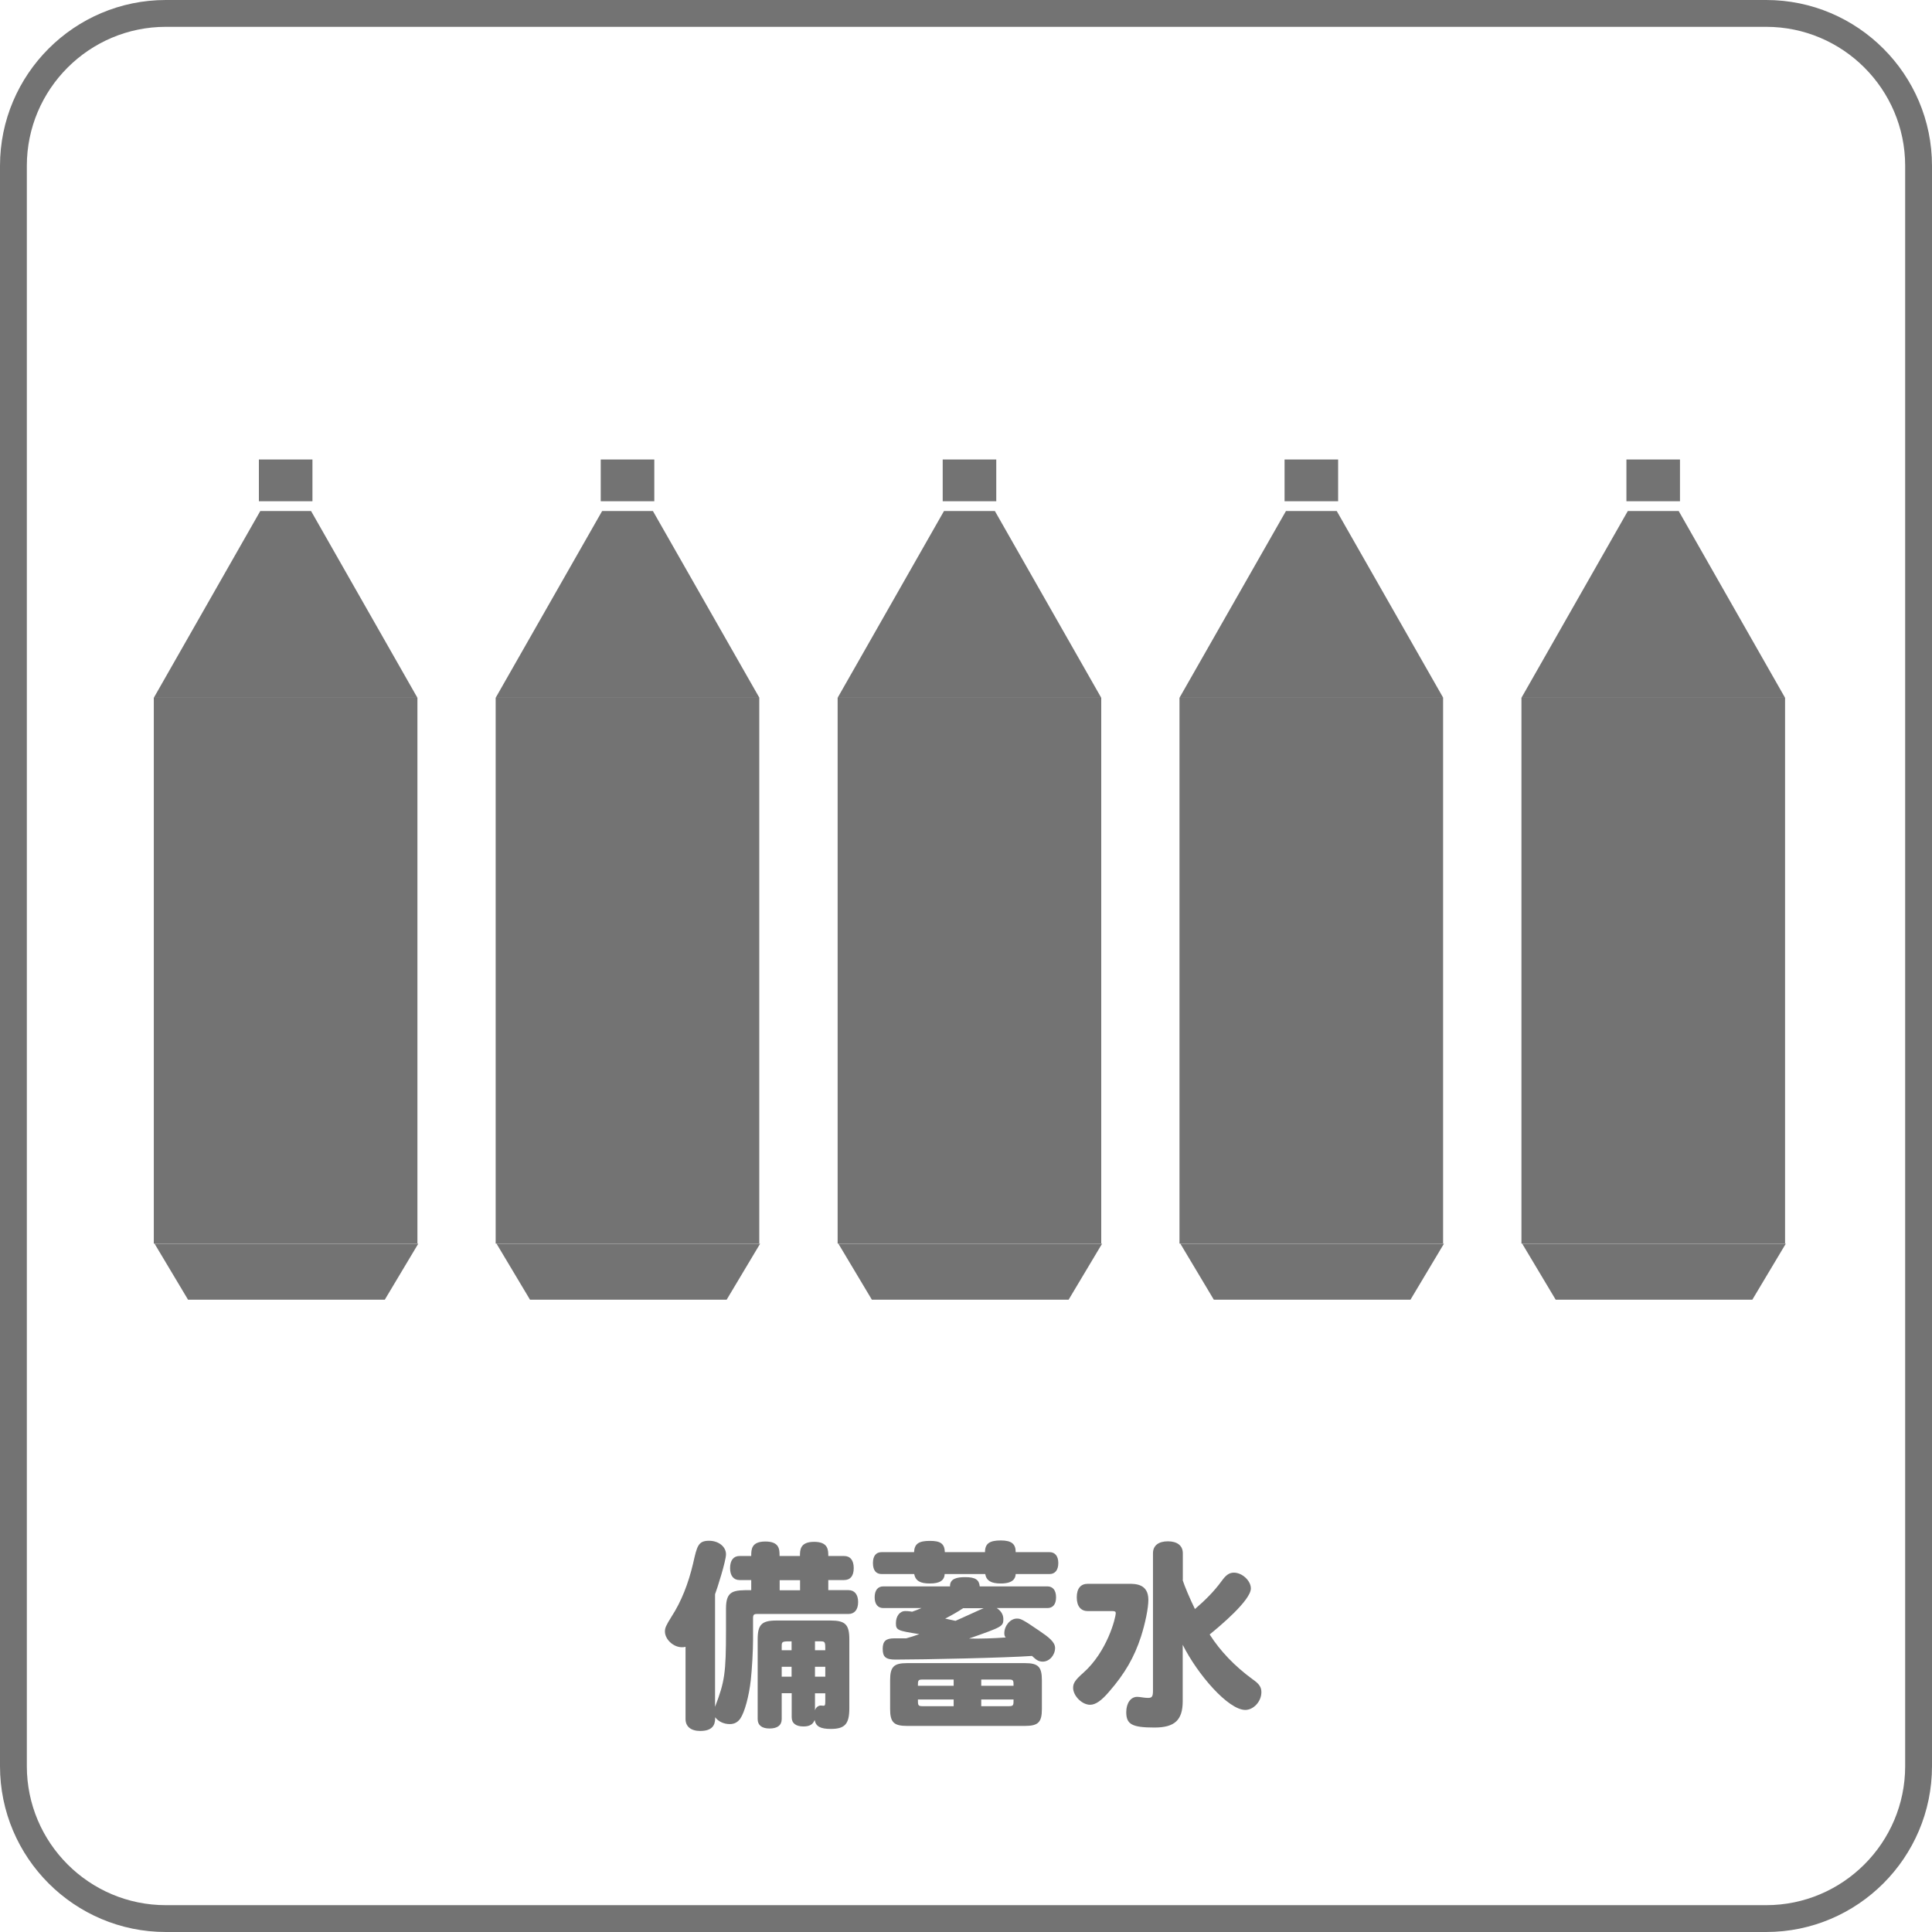<svg xmlns="http://www.w3.org/2000/svg" id="top" viewBox="0 0 180 180"><defs><style>.cls-1{fill:#737373;}</style></defs><path class="cls-1" d="M164.55,180H15.45c-8.52,0-15.45-6.93-15.45-15.45V15.45C0,6.93,6.93,0,15.45,0H164.55c8.52,0,15.45,6.93,15.45,15.45V164.55c0,8.52-6.93,15.45-15.45,15.45ZM15.45,2.5C8.31,2.5,2.5,8.31,2.5,15.45V164.55c0,7.14,5.81,12.95,12.95,12.95H164.55c7.14,0,12.95-5.81,12.95-12.95V15.45c0-7.14-5.81-12.95-12.95-12.95H15.45Z"></path><g><g><rect class="cls-1" x="14.33" y="65.01" width="24.56" height="50.85"></rect><polygon class="cls-1" points="35.85 121.09 17.52 121.09 14.4 115.87 38.97 115.87 35.85 121.09"></polygon><rect class="cls-1" x="24.12" y="42.81" width="4.99" height="3.89"></rect><polygon class="cls-1" points="38.89 65.01 14.33 65.01 24.25 47.61 28.98 47.61 38.89 65.01"></polygon></g><g><rect class="cls-1" x="46.18" y="65.01" width="24.56" height="50.85"></rect><polygon class="cls-1" points="67.7 121.09 49.38 121.09 46.26 115.87 70.82 115.87 67.7 121.09"></polygon><rect class="cls-1" x="55.97" y="42.81" width="4.99" height="3.89"></rect><polygon class="cls-1" points="70.75 65.01 46.18 65.01 56.1 47.61 60.83 47.61 70.75 65.01"></polygon></g><g><rect class="cls-1" x="78.04" y="65.01" width="24.56" height="50.85"></rect><polygon class="cls-1" points="99.56 121.09 81.23 121.09 78.11 115.87 102.68 115.87 99.56 121.09"></polygon><rect class="cls-1" x="87.83" y="42.81" width="4.99" height="3.89"></rect><polygon class="cls-1" points="102.6 65.01 78.04 65.01 87.95 47.61 92.69 47.61 102.6 65.01"></polygon></g><g><rect class="cls-1" x="109.89" y="65.01" width="24.56" height="50.85"></rect><polygon class="cls-1" points="131.41 121.09 113.09 121.09 109.97 115.87 134.53 115.87 131.41 121.09"></polygon><rect class="cls-1" x="119.68" y="42.81" width="4.99" height="3.89"></rect><polygon class="cls-1" points="134.46 65.01 109.89 65.01 119.81 47.61 124.54 47.61 134.46 65.01"></polygon></g><g><rect class="cls-1" x="141.75" y="65.01" width="24.56" height="50.85"></rect><polygon class="cls-1" points="163.26 121.09 144.94 121.09 141.82 115.87 166.38 115.87 163.26 121.09"></polygon><rect class="cls-1" x="151.53" y="42.81" width="4.99" height="3.89"></rect><polygon class="cls-1" points="166.31 65.01 141.75 65.01 151.66 47.61 156.4 47.61 166.31 65.01"></polygon></g></g><g><path class="cls-1" d="M70.16,152.75c0,1.05-.1,2.78-.21,3.78-.17,1.52-.58,3.01-.98,3.59-.24,.34-.56,.51-.98,.51-.57,0-1.09-.26-1.36-.64,0,.43,0,1.28-1.39,1.28-.88,0-1.37-.42-1.37-1.11v-6.73c-.13,.04-.23,.04-.34,.04-.79,0-1.58-.73-1.58-1.47,0-.34,.11-.57,.62-1.39,.9-1.39,1.56-3.05,2.01-4.97,.36-1.6,.47-2.09,1.48-2.09,.89,0,1.58,.55,1.58,1.26,0,.62-.83,3.23-1.02,3.72v10.49c.9-2.35,1.02-3.14,1.02-7.15v-2.01c0-1.71,.73-1.71,2.35-1.71v-.94h-1.09c-.56,0-.88-.41-.88-1.11,0-.73,.32-1.13,.88-1.13h1.09c0-.6,0-1.35,1.32-1.35s1.32,.75,1.32,1.35h1.9c0-.55,0-1.32,1.32-1.32s1.32,.77,1.32,1.32h1.47c.58,0,.9,.4,.9,1.13s-.32,1.11-.9,1.11h-1.47v.94h1.88c.56,0,.9,.4,.9,1.11s-.34,1.11-.9,1.11h-8.5c-.32,0-.39,.07-.39,.41v1.95Zm3.59,5h-.92v2.41c0,.57-.39,.88-1.13,.88s-1.11-.32-1.11-.88v-7.43c0-1.37,.38-1.75,1.75-1.75h5.04c1.37,0,1.75,.37,1.75,1.75v6.43c0,1.47-.42,1.92-1.73,1.92-.96,0-1.39-.23-1.5-.83-.17,.43-.49,.6-1.05,.6-.7,0-1.09-.3-1.09-.86v-2.24Zm.79-10.53h-1.9v.94h1.9v-.94Zm-.79,6.53v-.83c-.83,0-.92,0-.92,.41v.42h.92Zm0,2.46v-.92h-.92v.92h.92Zm2.18-2.46h.96c0-.73,0-.83-.41-.83h-.55v.83Zm0,2.46h.96v-.92h-.96v.92Zm0,1.54v1.6c.07-.26,.3-.45,.53-.45,.11,0,.21,.02,.26,.02,.15,0,.17-.08,.17-.43v-.73h-.96Z"></path><path class="cls-1" d="M85.16,144.61c.04-.79,.45-1.05,1.48-1.05,.96,0,1.36,.24,1.39,1.05h3.74c0-.79,.41-1.09,1.47-1.09,1,0,1.39,.32,1.39,1.09h3.16c.51,0,.81,.38,.81,1.02s-.3,1.02-.81,1.02h-3.16c-.02,.45-.3,.88-1.39,.88-.9,0-1.34-.26-1.45-.88h-3.78c-.02,.6-.47,.88-1.37,.88s-1.33-.23-1.47-.88h-3.03c-.53,0-.81-.36-.81-1.02s.28-1.02,.81-1.02h3.01Zm-.73,8.03c.4-.11,.81-.24,1.22-.39-2.01-.32-2.18-.36-2.18-1.02s.36-1.13,.87-1.13c.13,0,.3,0,.64,.06,.28-.09,.57-.21,.87-.34h-3.55c-.51,0-.81-.36-.81-1s.28-1.02,.81-1.02h6.21c-.02-.73,.66-.86,1.41-.86,.94,0,1.3,.23,1.36,.86h6.3c.51,0,.81,.36,.81,1.02s-.3,1-.81,1h-4.72c.41,.26,.62,.62,.62,1.03,0,.69-.13,.73-3.2,1.81,1.19,.02,2.28-.02,3.42-.1-.1-.11-.13-.24-.13-.39,0-.7,.56-1.37,1.16-1.37,.32,0,.45,0,2.09,1.13,.85,.58,1.47,1.03,1.48,1.6,0,.68-.53,1.28-1.15,1.28-.47,0-.69-.26-1-.53-2.28,.17-10.16,.34-12.71,.34-.92,0-1.2-.24-1.2-1,0-.7,.28-.98,1.07-.98h1.13Zm-1.5,3.91c0-1.26,.34-1.6,1.58-1.6h10.98c1.24,0,1.58,.34,1.58,1.6v2.67c0,1.24-.34,1.58-1.58,1.58h-10.98c-1.24,0-1.58-.34-1.58-1.58v-2.67Zm5.92,.51v-.58h-2.92c-.41,0-.41,.11-.41,.58h3.33Zm0,1.28h-3.33c0,.51,0,.62,.41,.62h2.92v-.62Zm.9-8.52c-.53,.36-1.11,.68-1.69,.98l.96,.21c.41-.17,2.43-1.11,2.63-1.18h-1.9Zm1.67,7.24h3.01c0-.47,0-.58-.41-.58h-2.6v.58Zm0,1.28v.62h2.6c.41,0,.41-.11,.41-.62h-3.01Z"></path><path class="cls-1" d="M101.34,150.1c-.64,0-1.02-.45-1.02-1.28s.37-1.26,1.02-1.26h3.84c.6,0,1.81,0,1.81,1.49,0,.77-.28,2.16-.69,3.44-.62,1.9-1.49,3.42-2.95,5.1-.73,.86-1.28,1.24-1.79,1.24-.75,0-1.58-.83-1.58-1.58,0-.43,.19-.73,.94-1.39,2.24-1.98,3.03-5.13,3.03-5.57,0-.15-.08-.19-.36-.19h-2.24Zm8.84-2.9c.19,.6,.68,1.75,1.15,2.71,.92-.79,1.75-1.6,2.48-2.6,.39-.54,.69-.79,1.15-.79,.77,0,1.58,.75,1.58,1.47,0,1.11-2.93,3.55-3.84,4.29,1,1.56,2.33,2.95,4.01,4.18,.62,.43,.81,.73,.81,1.2,0,.86-.73,1.65-1.5,1.65-1.58,0-4.44-3.29-5.83-6.07v5.25c0,1.77-.75,2.46-2.63,2.46-2.09,0-2.63-.3-2.63-1.43,0-.85,.42-1.43,1.02-1.43,.26,0,.66,.1,1,.1,.39,0,.47-.13,.47-.71v-12.77c0-.71,.51-1.11,1.39-1.11s1.39,.41,1.39,1.11v2.5Z"></path></g></svg>